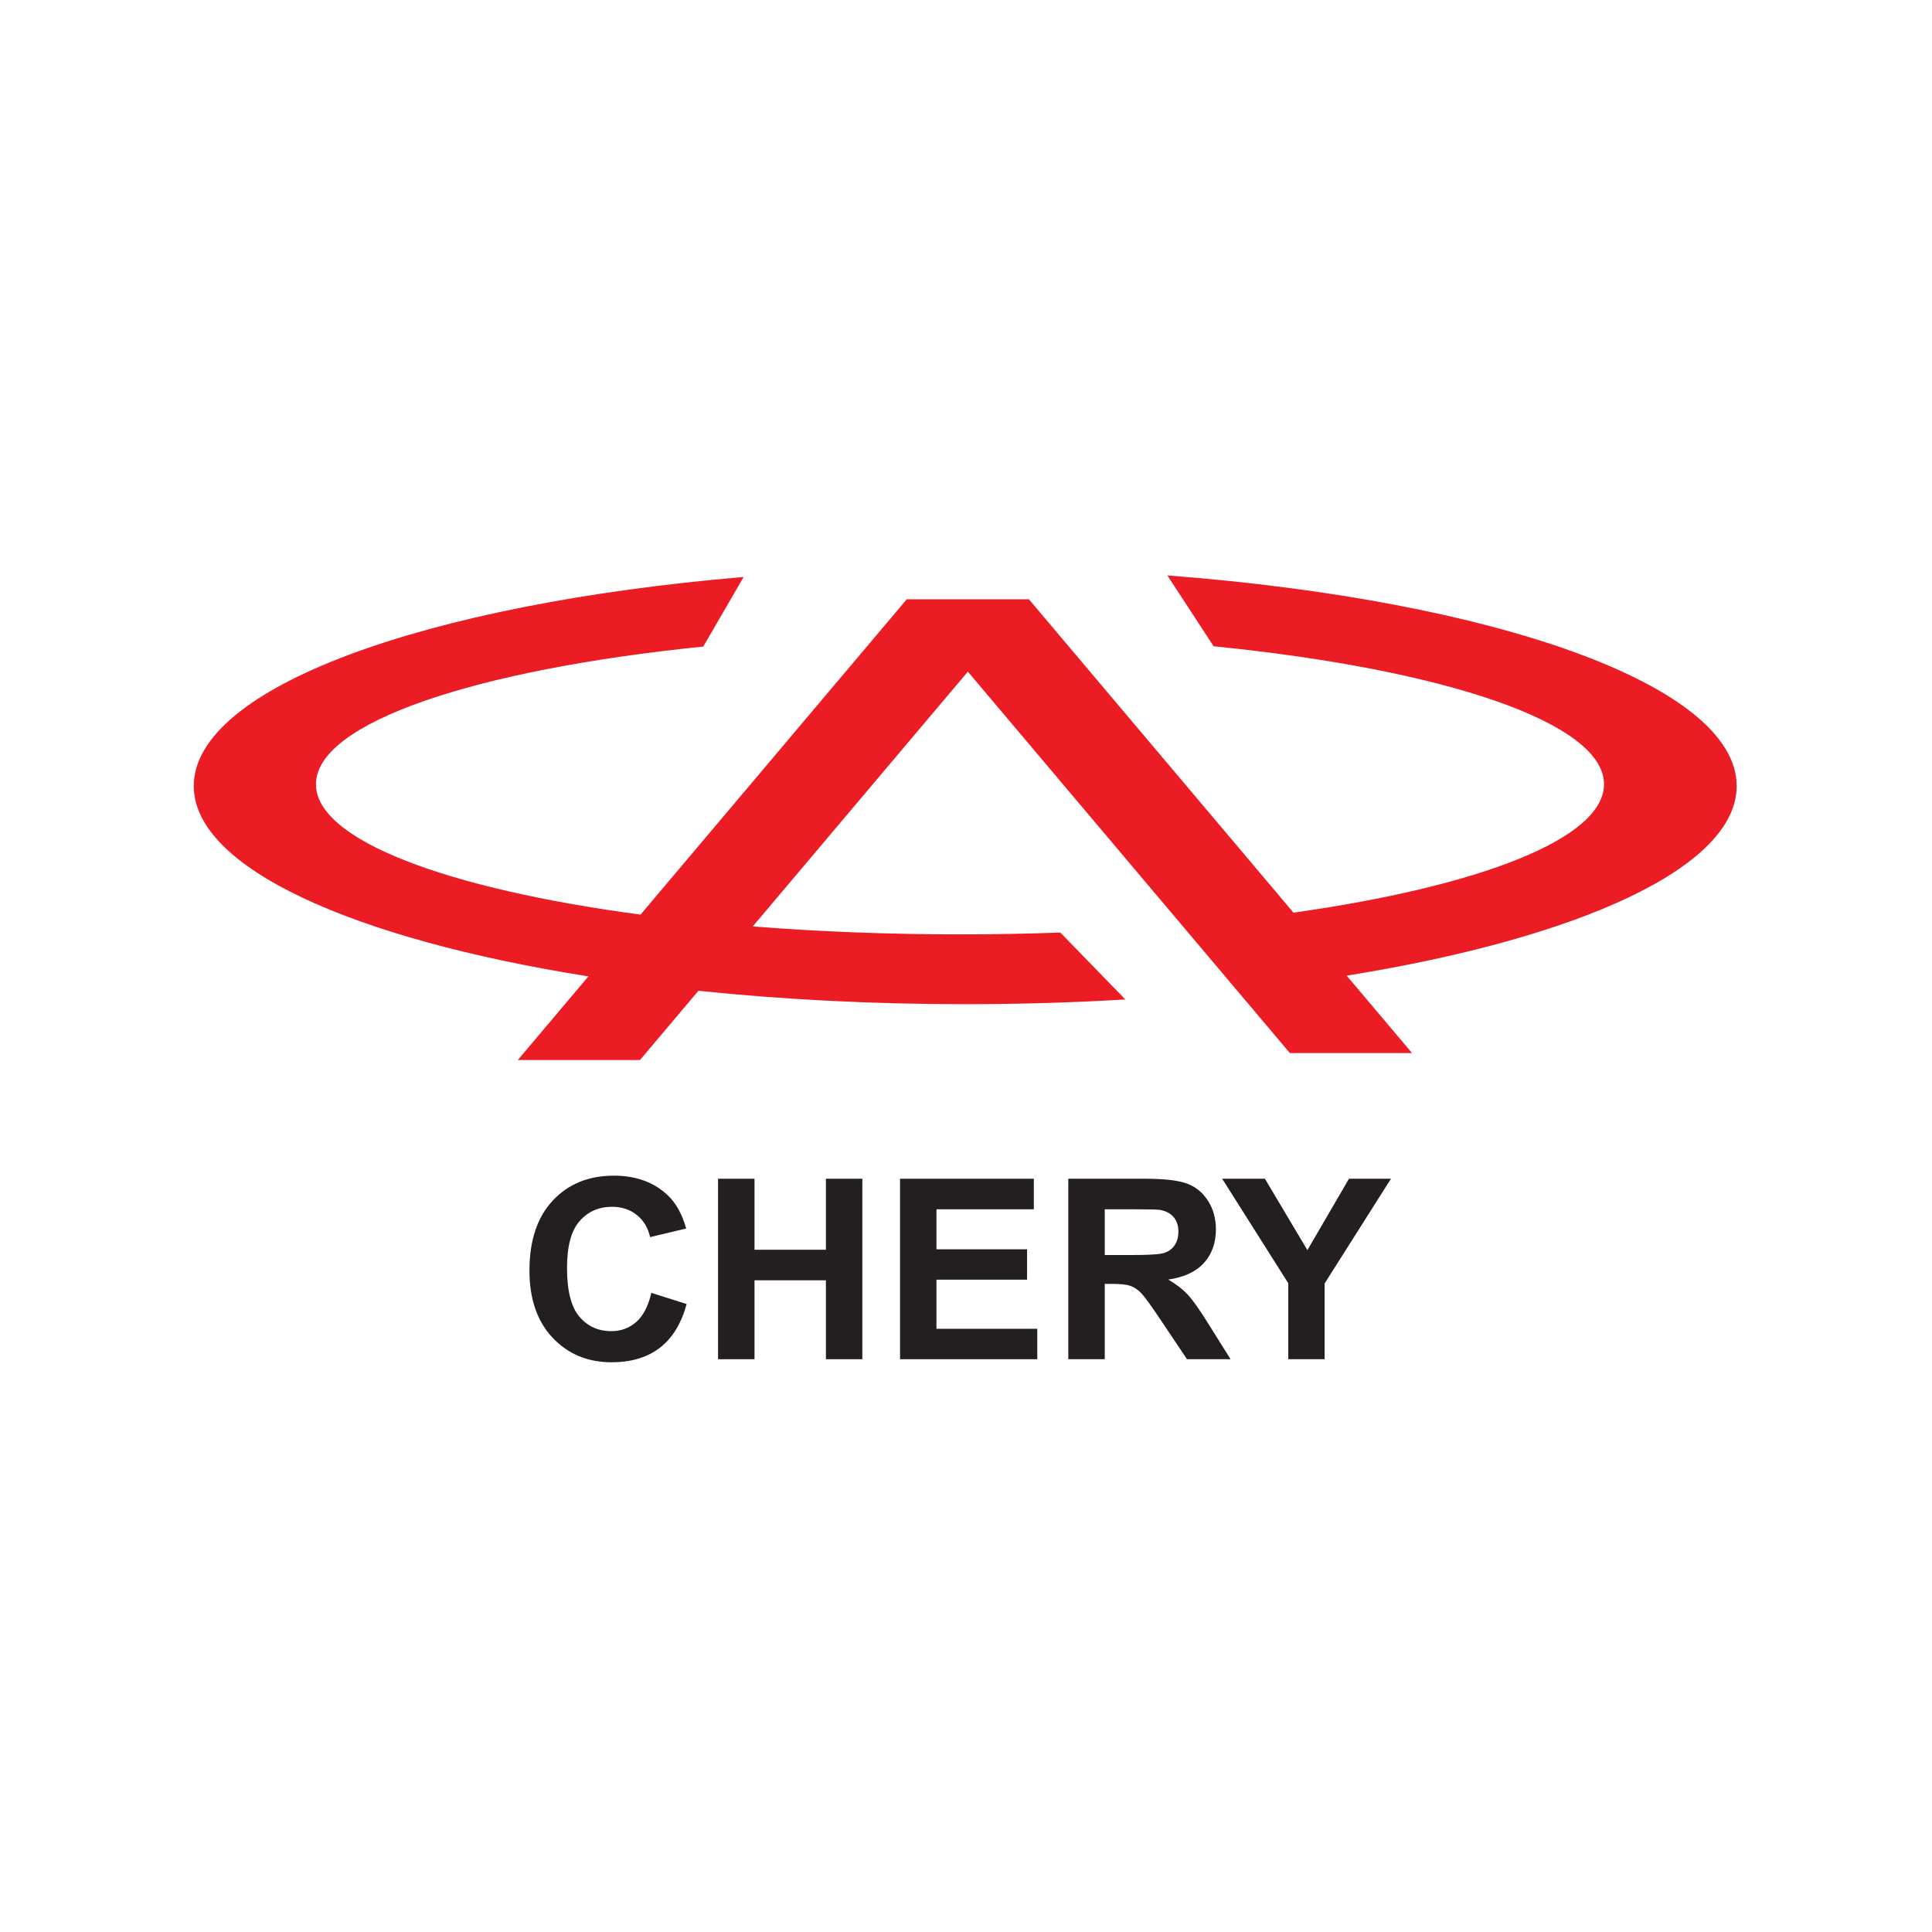 <?xml version="1.0" encoding="utf-8"?>
<!-- Generator: Adobe Illustrator 16.0.0, SVG Export Plug-In . SVG Version: 6.00 Build 0)  -->
<!DOCTYPE svg PUBLIC "-//W3C//DTD SVG 1.1//EN" "http://www.w3.org/Graphics/SVG/1.1/DTD/svg11.dtd">
<svg version="1.1" id="Layer_1" xmlns="http://www.w3.org/2000/svg" xmlns:xlink="http://www.w3.org/1999/xlink" x="0px" y="0px"
	 width="600px" height="600px" viewBox="0 0 600 600" enable-background="new 0 0 600 600" xml:space="preserve">
<g>
	<path fill-rule="evenodd" clip-rule="evenodd" fill="#EC1C24" d="M362.536,178.704c101.852,7.804,176.804,34.129,176.804,65.4
		c0,25.228-48.783,47.231-121.113,58.895l20.295,24.037h-37.942L300.577,208.587l-66.799,79.122
		c20.197,1.6,41.841,2.468,64.356,2.468c10.6,0,21.004-0.195,31.158-0.566l20.204,20.782c-16.048,0.959-32.681,1.466-49.736,1.466
		c-29.123,0-57.034-1.47-82.854-4.166l-18.16,21.513h-37.943l21.929-25.977c-73.12-11.602-122.553-33.73-122.553-59.125
		c0-30.649,72.003-56.547,170.763-64.913l-12.534,21.61c-70.779,7.18-120.287,23.625-120.287,42.761
		c0,17.328,40.589,32.448,100.807,40.482l82.677-97.928l-0.009-0.011h37.96l-0.009,0.011l82.167,97.322
		c57.796-8.172,96.43-22.973,96.43-39.876c0-19.222-49.95-35.729-121.241-42.858L362.536,178.704L362.536,178.704z"/>
	<path fill="#231F20" d="M202.283,401.509l10.962,3.471c-1.684,6.122-4.476,10.664-8.391,13.637
		c-3.902,2.965-8.874,4.451-14.891,4.451c-7.438,0-13.56-2.546-18.348-7.62c-4.789-5.092-7.191-12.046-7.191-20.855
		c0-9.328,2.415-16.571,7.231-21.738c4.815-5.158,11.144-7.742,19-7.742c6.851,0,12.423,2.027,16.704,6.084
		c2.558,2.387,4.463,5.832,5.742,10.321l-11.209,2.675c-0.653-2.91-2.036-5.204-4.151-6.892c-2.1-1.683-4.658-2.517-7.66-2.517
		c-4.149,0-7.53,1.486-10.114,4.477c-2.583,2.977-3.875,7.804-3.875,14.486c0,7.084,1.266,12.134,3.823,15.136
		c2.545,3.015,5.86,4.518,9.932,4.518c3.015,0,5.599-0.954,7.765-2.872C199.778,408.622,201.33,405.607,202.283,401.509
		L202.283,401.509z"/>
	<polygon fill="#231F20" points="222.993,422.117 222.993,366.066 234.321,366.066 234.321,388.119 256.493,388.119 
		256.493,366.066 267.808,366.066 267.808,422.117 256.493,422.117 256.493,397.606 234.321,397.606 234.321,422.117 
		222.993,422.117 	"/>
	<polygon fill="#231F20" points="279.514,422.117 279.514,366.066 321.065,366.066 321.065,375.553 290.828,375.553 
		290.828,387.976 318.963,387.976 318.963,397.414 290.828,397.414 290.828,412.667 322.135,412.667 322.135,422.117 
		279.514,422.117 	"/>
	<path fill="#231F20" d="M331.767,422.117v-56.051h23.828c5.991,0,10.335,0.507,13.051,1.512c2.715,1.005,4.895,2.792,6.525,5.363
		c1.631,2.588,2.44,5.522,2.44,8.839c0,4.199-1.241,7.683-3.707,10.425c-2.467,2.726-6.172,4.464-11.092,5.167
		c2.454,1.437,4.477,3.002,6.067,4.71c1.593,1.713,3.732,4.74,6.433,9.099l6.853,10.937h-13.532l-8.184-12.205
		c-2.91-4.358-4.893-7.097-5.962-8.231c-1.072-1.135-2.207-1.905-3.408-2.337c-1.199-0.418-3.092-0.628-5.703-0.628h-2.283v23.401
		H331.767L331.767,422.117z M343.093,389.764h8.365c5.429,0,8.821-0.222,10.181-0.679c1.344-0.456,2.401-1.252,3.169-2.374
		c0.758-1.122,1.149-2.521,1.149-4.203c0-1.893-0.509-3.404-1.514-4.568c-1.005-1.159-2.428-1.893-4.269-2.206
		c-0.912-0.117-3.665-0.181-8.261-0.181h-8.821V389.764L343.093,389.764z"/>
	<polygon fill="#231F20" points="400.083,422.117 400.083,398.519 379.557,366.066 392.827,366.066 406.022,388.236 418.94,366.066 
		431.977,366.066 411.371,398.598 411.371,422.117 400.083,422.117 	"/>
</g>
</svg>
